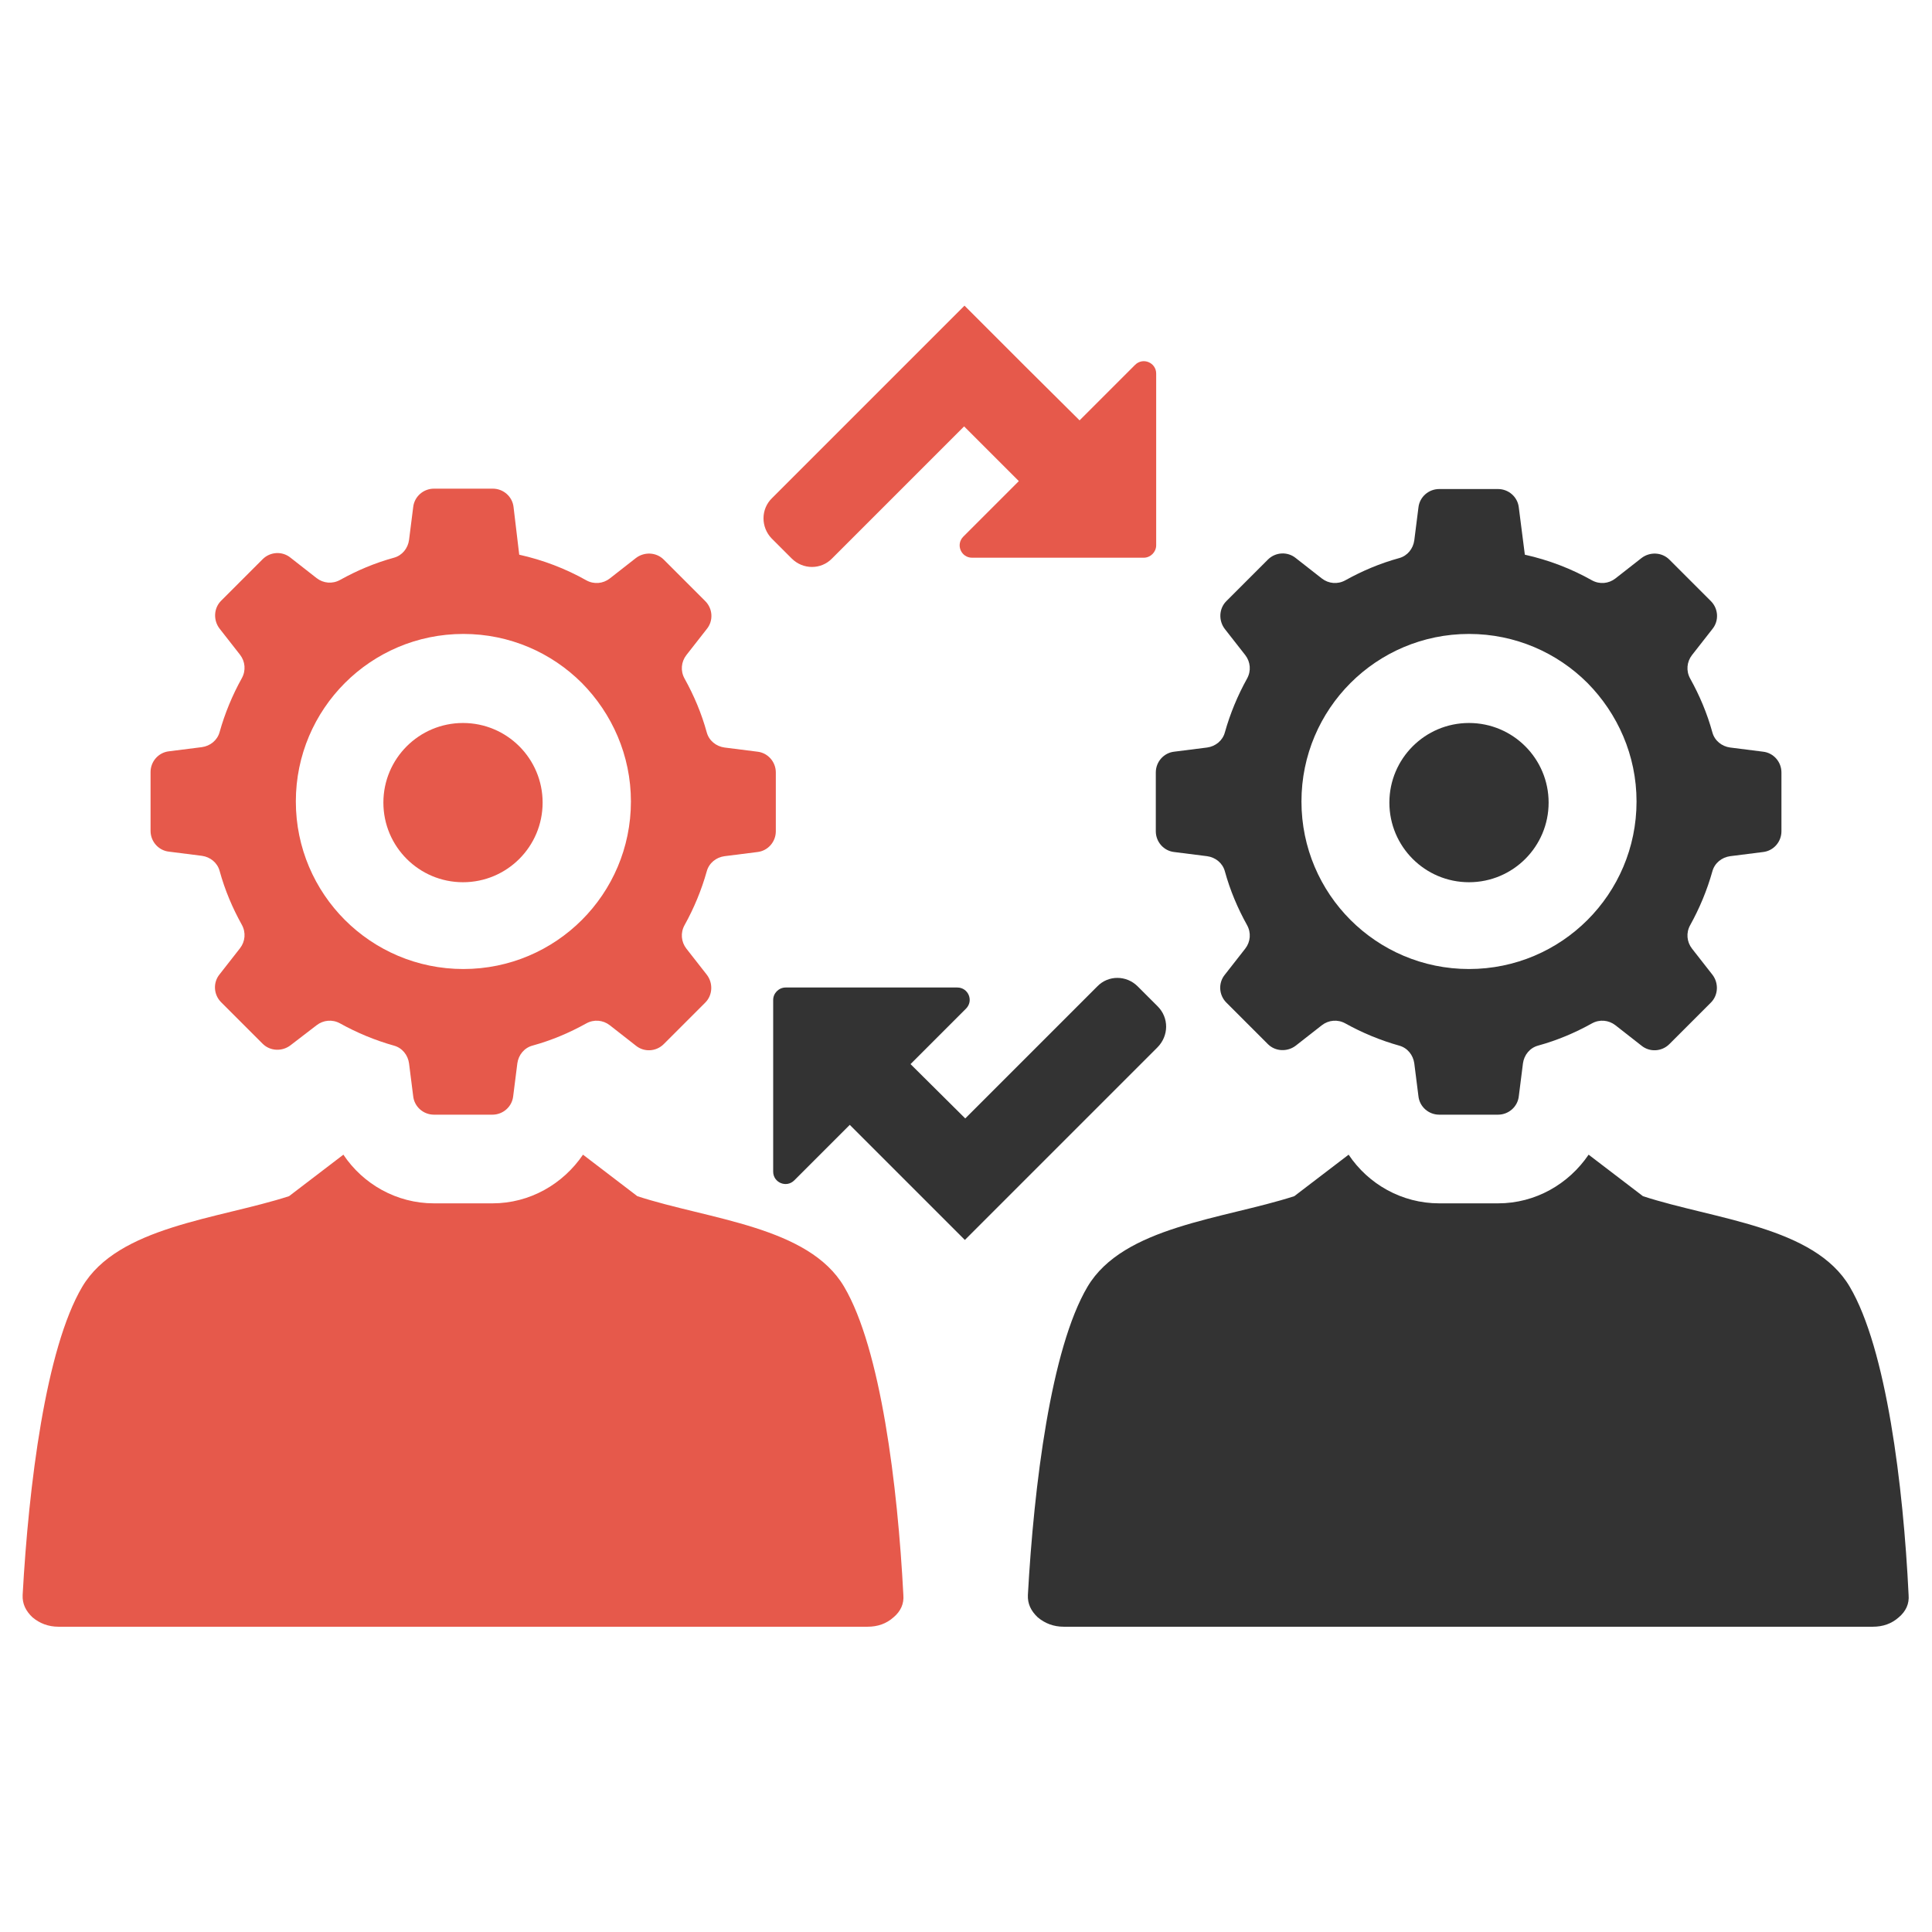 <?xml version="1.0" encoding="utf-8"?>
<!-- Generator: Adobe Illustrator 21.0.2, SVG Export Plug-In . SVG Version: 6.00 Build 0)  -->
<svg version="1.1" id="Layer_1" xmlns="http://www.w3.org/2000/svg" xmlns:xlink="http://www.w3.org/1999/xlink" x="0px" y="0px"
	 viewBox="0 0 512 512" style="enable-background:new 0 0 512 512;" xml:space="preserve">
<style type="text/css">
	.st0{fill-rule:evenodd;clip-rule:evenodd;fill:#E6594B;}
	.st1{fill-rule:evenodd;clip-rule:evenodd;fill:#333333;}
</style>
<g>
	<g>
		<g>
			<path class="st0" d="M154.2,181c-8-8-19.1-13-31.4-13c-12.3,0-23.4,5-31.4,13c-8,8-13,19.1-13,31.4c0,12.3,5,23.4,13,31.4
				c8,8,19.1,13,31.4,13c12.3,0,23.4-5,31.4-13c8-8,13-19.1,13-31.4C167.2,200.2,162.2,189.1,154.2,181L154.2,181z M137.6,147
				c6.3,1.4,12.3,3.7,17.8,6.8c2,1.1,4.4,0.9,6.2-0.5l6.9-5.4c2.2-1.7,5.4-1.6,7.4,0.4l11,11c2,2,2.2,5.2,0.4,7.4l-5.4,6.9
				c-1.4,1.8-1.6,4.2-0.5,6.2c2.5,4.5,4.5,9.2,5.9,14.3c0.6,2.2,2.5,3.7,4.7,4l8.7,1.1c2.8,0.3,4.9,2.7,4.9,5.5v15.6
				c0,2.8-2.1,5.2-4.9,5.5l-8.7,1.1c-2.2,0.3-4.1,1.8-4.7,4c-1.4,5-3.4,9.8-5.9,14.3c-1.1,2-0.9,4.4,0.5,6.2l5.4,6.9
				c1.7,2.2,1.6,5.4-0.4,7.4l-11,11c-2,2-5.2,2.2-7.4,0.4l-6.9-5.4c-1.8-1.4-4.2-1.6-6.2-0.5c-4.5,2.5-9.2,4.5-14.3,5.9
				c-2.2,0.6-3.7,2.5-4,4.7l-1.1,8.7c-0.3,2.8-2.7,4.9-5.5,4.9H115c-2.8,0-5.2-2.1-5.5-4.9l-1.1-8.7c-0.3-2.2-1.8-4.1-4-4.7
				c-5-1.4-9.8-3.4-14.3-5.9c-2-1.1-4.4-0.9-6.2,0.5L77,277c-2.2,1.7-5.4,1.6-7.4-0.4l-11-11c-2-2-2.2-5.2-0.4-7.4l5.4-6.9
				c1.4-1.8,1.6-4.2,0.5-6.2c-2.5-4.5-4.5-9.2-5.9-14.3c-0.6-2.2-2.5-3.7-4.7-4l-8.7-1.1c-2.8-0.3-4.9-2.7-4.9-5.5v-15.6
				c0-2.8,2.1-5.2,4.9-5.5l8.7-1.1c2.2-0.3,4.1-1.8,4.7-4c1.4-5,3.4-9.8,5.9-14.3c1.1-2,0.9-4.4-0.5-6.2l-5.4-6.9
				c-1.7-2.2-1.6-5.4,0.4-7.4l11-11c2-2,5.2-2.2,7.4-0.4l6.9,5.4c1.8,1.4,4.2,1.6,6.2,0.5c4.5-2.5,9.2-4.5,14.3-5.9
				c2.2-0.6,3.7-2.5,4-4.7l1.1-8.7c0.3-2.8,2.7-4.9,5.5-4.9h15.6c2.8,0,5.2,2.1,5.5,4.9L137.6,147L137.6,147z"/>
			<circle class="st0" cx="122.7" cy="212.7" r="21.1"/>
		</g>
		<path class="st0" d="M223.7,341c-9.4-16-35.8-17.8-54.8-24l0,0l0,0l-14.4-11c-5.3,7.8-14.1,12.9-24,12.9H115
			c-9.9,0-18.8-5.1-24-12.9l-14.4,11c-18.9,6.1-45.3,8-54.8,24C12.1,357.4,7.6,393.7,6,422.7c-0.1,2.3,0.8,4.2,2.6,5.9
			c1.9,1.6,4.2,2.5,6.9,2.5h214.4c2.7,0,5-0.8,6.9-2.5c1.9-1.6,2.8-3.6,2.6-5.9C237.9,393.7,233.4,357.4,223.7,341z"/>
	</g>
	<g>
		<g>
			<path class="st1" d="M420.7,181c-8-8-19.1-13-31.4-13c-12.3,0-23.4,5-31.4,13c-8,8-13,19.1-13,31.4c0,12.3,5,23.4,13,31.4
				c8,8,19.1,13,31.4,13c12.3,0,23.4-5,31.4-13c8-8,13-19.1,13-31.4C433.7,200.2,428.7,189.1,420.7,181L420.7,181z M404.1,147
				c6.3,1.4,12.3,3.7,17.8,6.8c2,1.1,4.4,0.9,6.2-0.5l6.9-5.4c2.2-1.7,5.4-1.6,7.4,0.4l11,11c2,2,2.2,5.2,0.4,7.4l-5.4,6.9
				c-1.4,1.8-1.6,4.2-0.5,6.2c2.5,4.5,4.5,9.2,5.9,14.3c0.6,2.2,2.5,3.7,4.7,4l8.7,1.1c2.8,0.3,4.9,2.7,4.9,5.5v15.6
				c0,2.8-2.1,5.2-4.9,5.5l-8.7,1.1c-2.2,0.3-4.1,1.8-4.7,4c-1.4,5-3.4,9.8-5.9,14.3c-1.1,2-0.9,4.4,0.5,6.2l5.4,6.9
				c1.7,2.2,1.6,5.4-0.4,7.4l-11,11c-2,2-5.2,2.2-7.4,0.4l-6.9-5.4c-1.8-1.4-4.2-1.6-6.2-0.5c-4.5,2.5-9.2,4.5-14.3,5.9
				c-2.2,0.6-3.7,2.5-4,4.7l-1.1,8.7c-0.3,2.8-2.7,4.9-5.5,4.9h-15.6c-2.8,0-5.2-2.1-5.5-4.9l-1.1-8.7c-0.3-2.2-1.8-4.1-4-4.7
				c-5-1.4-9.8-3.4-14.3-5.9c-2-1.1-4.4-0.9-6.2,0.5l-6.9,5.4c-2.2,1.7-5.4,1.6-7.4-0.4l-11-11c-2-2-2.2-5.2-0.4-7.4l5.4-6.9
				c1.4-1.8,1.6-4.2,0.5-6.2c-2.5-4.5-4.5-9.2-5.9-14.3c-0.6-2.2-2.5-3.7-4.7-4l-8.7-1.1c-2.8-0.3-4.9-2.7-4.9-5.5v-15.6
				c0-2.8,2.1-5.2,4.9-5.5l8.7-1.1c2.2-0.3,4.1-1.8,4.7-4c1.4-5,3.4-9.8,5.9-14.3c1.1-2,0.9-4.4-0.5-6.2l-5.4-6.9
				c-1.7-2.2-1.6-5.4,0.4-7.4l11-11c2-2,5.2-2.2,7.4-0.4l6.9,5.4c1.8,1.4,4.2,1.6,6.2,0.5c4.5-2.5,9.2-4.5,14.3-5.9
				c2.2-0.6,3.7-2.5,4-4.7l1.1-8.7c0.3-2.8,2.7-4.9,5.5-4.9H397c2.8,0,5.2,2.1,5.5,4.9L404.1,147L404.1,147z"/>
			<circle class="st1" cx="389.3" cy="212.7" r="21.1"/>
		</g>
		<path class="st1" d="M490.2,341c-9.4-16-35.8-17.8-54.8-24l0,0l0,0l-14.4-11c-5.3,7.8-14.1,12.9-24,12.9h-15.6
			c-9.9,0-18.8-5.1-24-12.9l-14.4,11c-18.9,6.1-45.3,8-54.8,24c-9.7,16.4-14.2,52.7-15.8,81.7c-0.1,2.3,0.8,4.2,2.6,5.9
			c1.9,1.6,4.2,2.5,6.9,2.5h214.4c2.7,0,5-0.8,6.9-2.5c1.9-1.6,2.8-3.6,2.6-5.9C504.4,393.7,499.9,357.4,490.2,341z"/>
	</g>
	<path class="st1" d="M306.8,266.7l-5.3-5.3c-3-3-7.8-3-10.7,0l-35,35L241.3,282l14.7-14.7c2.1-2.1,0.6-5.6-2.3-5.6h-45.5
		c-1.8,0-3.3,1.5-3.3,3.3v45.5c0,2.9,3.5,4.4,5.6,2.3l14.7-14.7l14.5,14.5l16,16l16-16l35-35C309.8,274.5,309.8,269.7,306.8,266.7z"
		/>
	<path class="st0" d="M204.5,142.7l5.3,5.3c3,3,7.8,3,10.7,0l35-35l14.5,14.5l-14.7,14.7c-2.1,2.1-0.6,5.6,2.3,5.6h45.5
		c1.8,0,3.3-1.5,3.3-3.3V99c0-2.9-3.5-4.4-5.6-2.3l-14.7,14.7L271.6,97l-16-16l-16,16l-35,35C201.6,134.9,201.6,139.7,204.5,142.7z"
		/>
</g>
</svg>

